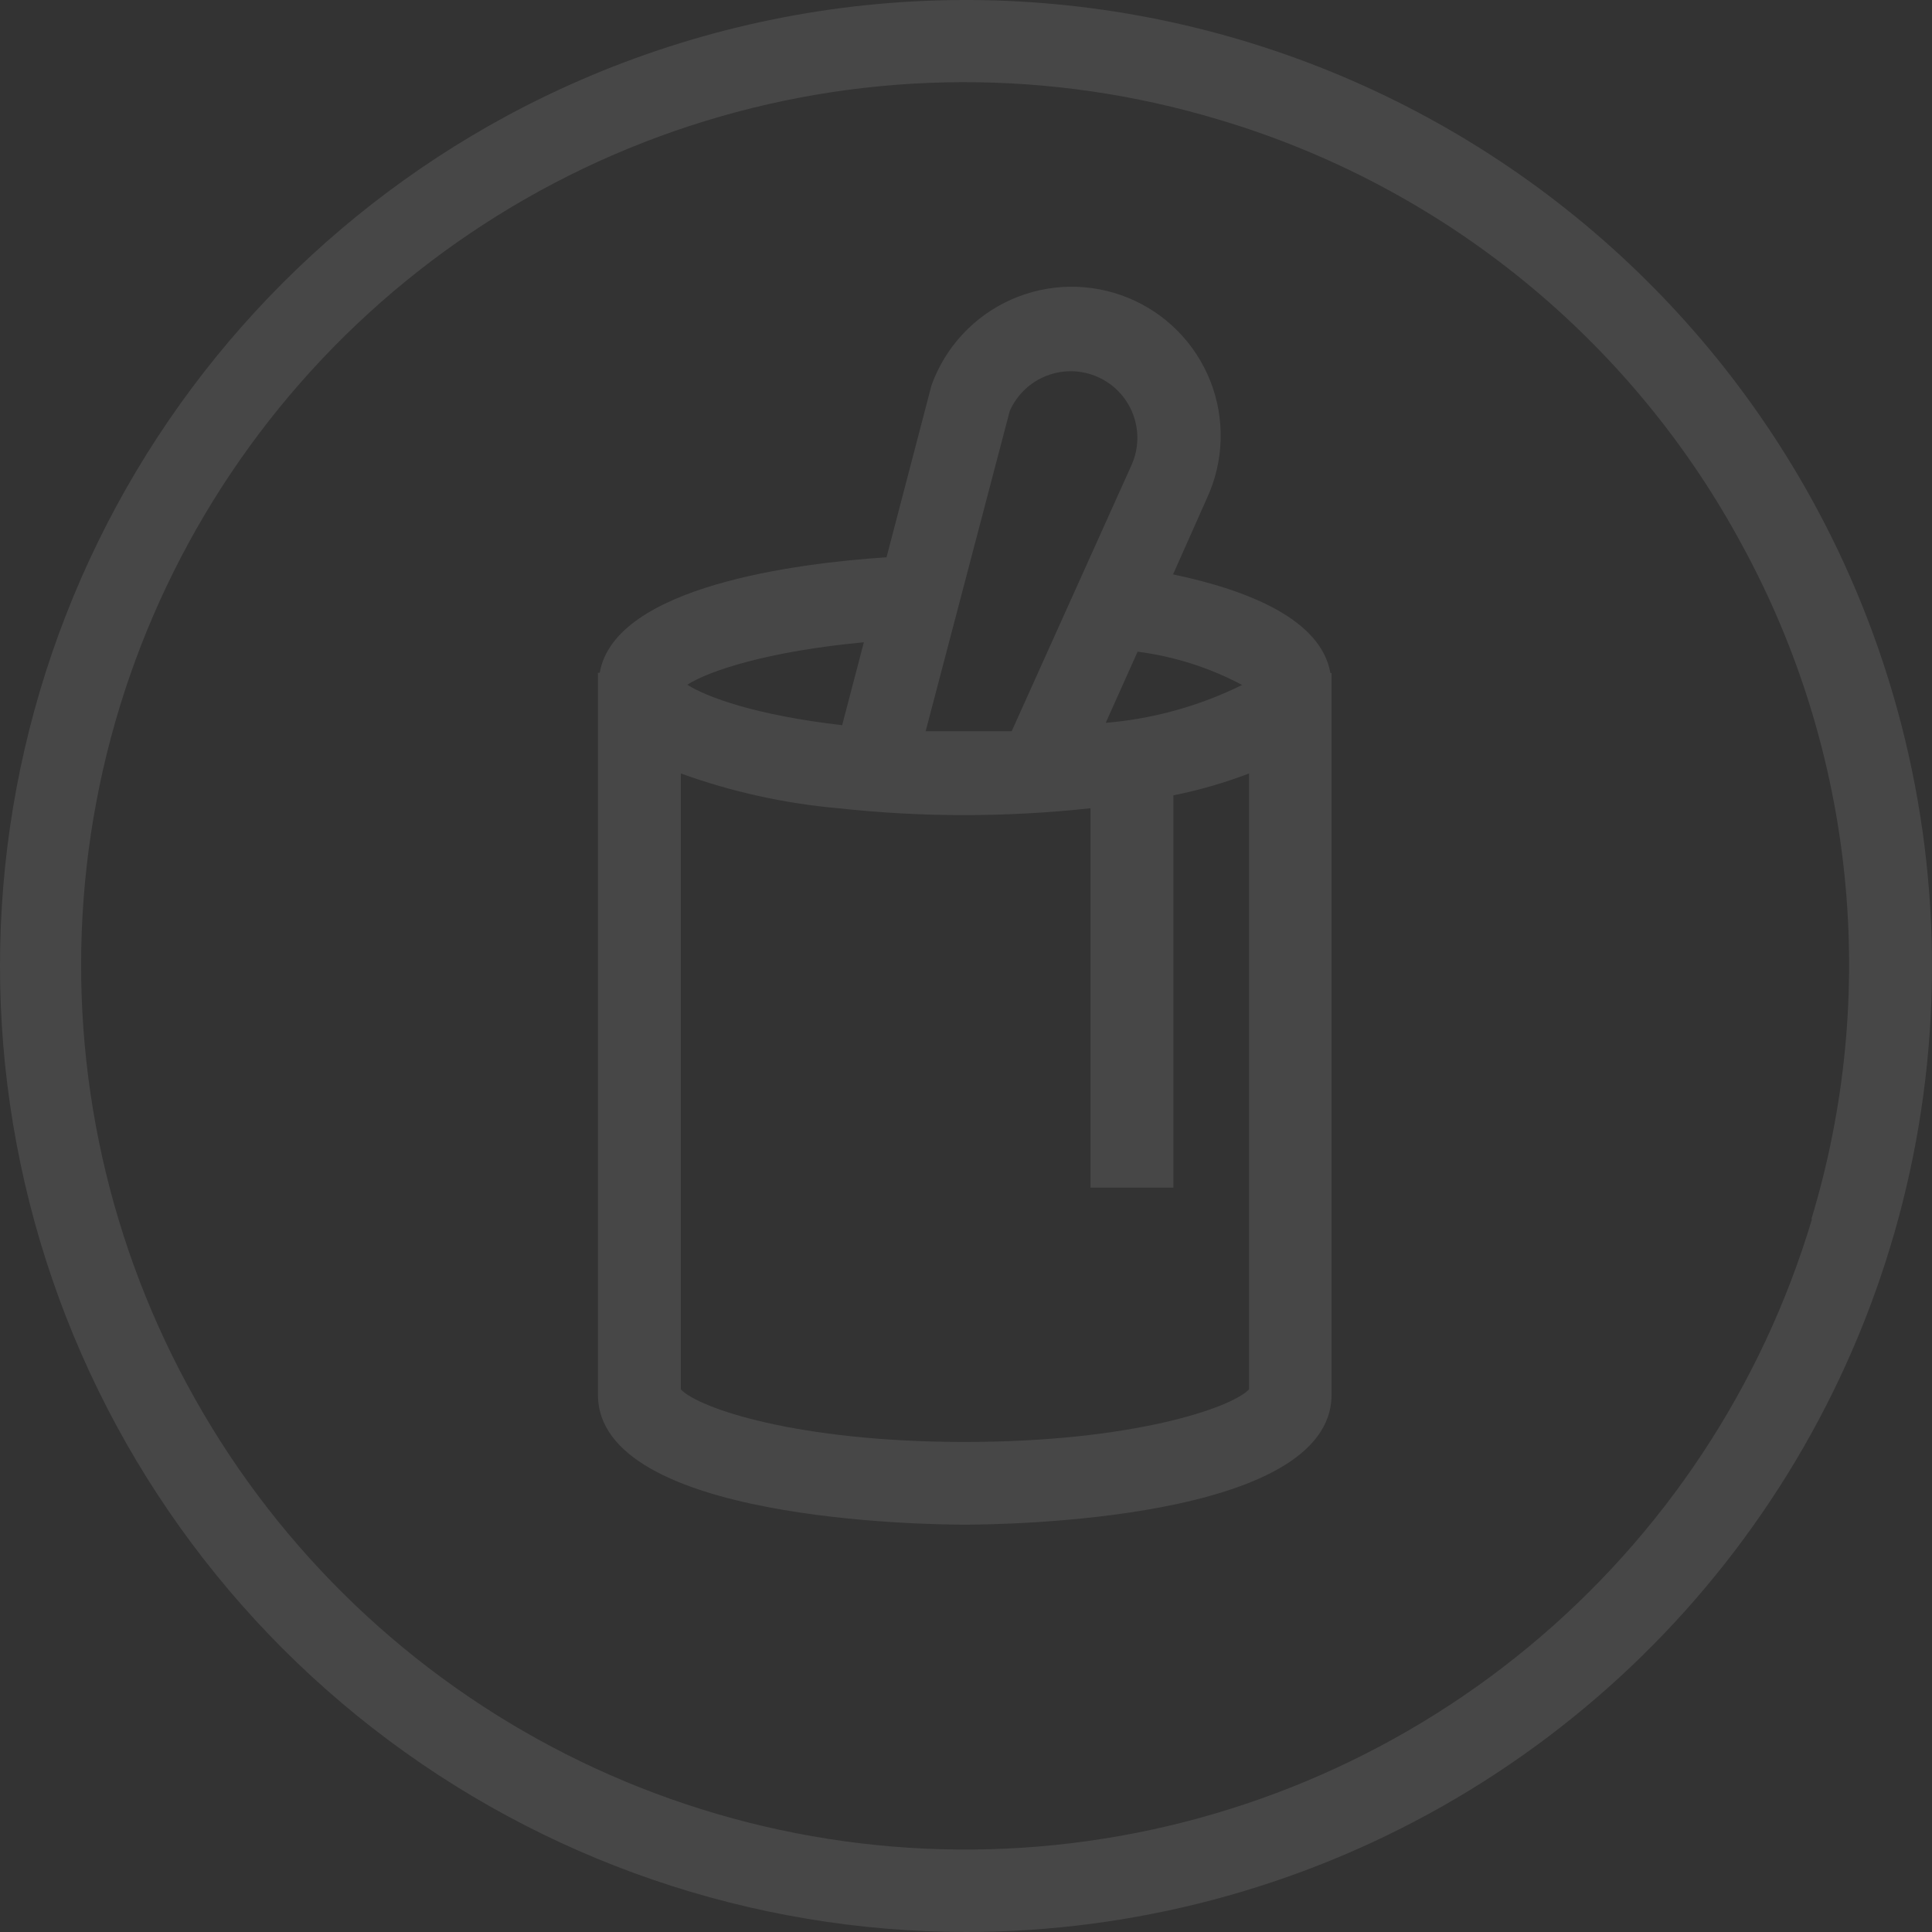 <?xml version="1.0" encoding="UTF-8"?> <svg xmlns="http://www.w3.org/2000/svg" width="2632" height="2632" viewBox="0 0 2632 2632" fill="none"><rect x="0" y="0" width="2632" height="2632" fill="#333333" stroke="none"/> <path d="M2474.08 691.013C2391.93 538.84 2280.59 404.342 2146.42 295.209C2012.25 186.075 1857.88 104.445 1692.14 54.984C1526.4 5.523 1352.53 -10.798 1180.47 6.952C1008.41 24.703 841.542 76.177 689.395 158.434C431.896 297.918 228.266 519.247 110.715 787.411C-6.837 1055.57 -31.598 1355.26 40.346 1639.07C112.291 1922.89 276.835 2174.62 507.951 2354.45C739.066 2534.28 1023.56 2631.95 1316.43 2632C1544.23 2631.86 1768.09 2572.62 1966.14 2460.08C2164.18 2347.54 2329.61 2185.55 2446.27 1989.95C2562.93 1794.35 2626.83 1571.83 2631.7 1344.15C2636.57 1116.47 2582.26 891.424 2474.08 691.013ZM2468.48 1660.84C2400.3 1888.96 2265.97 2091.73 2082.47 2243.5C1898.98 2395.27 1674.57 2489.21 1437.66 2513.44C1200.74 2537.68 961.953 2491.11 751.518 2379.63C541.083 2268.15 368.455 2096.78 255.478 1887.19C142.128 1677.77 93.503 1439.42 115.765 1202.35C138.027 965.279 230.173 740.147 380.53 555.473C530.887 370.798 732.69 234.892 960.374 164.97C1188.06 95.047 1431.38 94.255 1659.52 162.694C1811.17 207.625 1952.41 282.156 2075.08 381.979C2197.74 481.802 2299.41 604.938 2374.19 744.271C2449.7 883.249 2496.85 1035.84 2512.91 1193.18C2528.95 1350.52 2513.58 1509.48 2467.68 1660.84H2468.48ZM1598.25 782.084L1644.33 678.498C1655.8 653.627 1662.12 626.692 1662.9 599.315C1663.68 571.939 1658.91 544.688 1648.88 519.204C1638.84 493.72 1623.75 470.53 1604.51 451.033C1585.27 431.535 1562.28 416.133 1536.93 405.754C1511.58 395.375 1484.39 390.234 1456.99 390.641C1429.6 391.048 1402.57 396.995 1377.54 408.122C1352.51 419.25 1329.99 435.329 1311.34 455.389C1292.69 475.45 1278.29 499.077 1269.02 524.848L1207.75 759.183C1086.82 767.172 837.764 798.328 816.987 916.561H814.589V1899.97C814.589 2071.99 1263.16 2077.05 1314.3 2077.05C1365.44 2077.05 1814.01 2071.99 1814.01 1899.97V916.827H1812.41C1799.63 844.13 1701.6 804.186 1597.45 782.351L1598.25 782.084ZM1692.81 932.804C1634.49 961.717 1571.23 979.336 1506.35 984.731L1549.77 887.801C1599.53 894.172 1647.73 909.51 1692.01 933.071L1692.81 932.804ZM1375.57 559.999C1380.36 549.088 1387.25 539.228 1395.86 530.981C1404.46 522.735 1414.61 516.263 1425.71 511.936C1436.82 507.609 1448.67 505.51 1460.58 505.761C1472.5 506.012 1484.25 508.607 1495.17 513.398C1506.08 518.189 1515.94 525.082 1524.19 533.683C1532.44 542.285 1538.91 552.426 1543.24 563.529C1547.57 574.631 1549.67 586.477 1549.42 598.391C1549.17 610.304 1546.57 622.052 1541.78 632.962L1378.23 996.181C1357.45 996.181 1336.14 996.181 1314.3 996.181C1292.46 996.181 1279.14 996.181 1261.03 996.181L1375.57 559.999ZM1176.85 875.02L1147.29 987.926C1028.75 974.346 962.159 949.314 936.321 932.804C966.154 913.632 1047.4 887.003 1176.85 875.02ZM1314.3 1964.41C1086.02 1964.41 951.504 1918.34 927.531 1892.78V1053.7C996.737 1078.74 1068.91 1094.67 1142.23 1101.1C1199.19 1107.35 1256.46 1110.46 1313.77 1110.42C1371.16 1110.41 1428.52 1107.3 1485.58 1101.1V1617.97H1598.52V1083.52C1633.65 1076.47 1668.13 1066.49 1701.6 1053.7V1892.78C1677.1 1918.34 1541.78 1964.41 1314.3 1964.41Z" fill="white" fill-opacity="0.1"></path> </svg> 